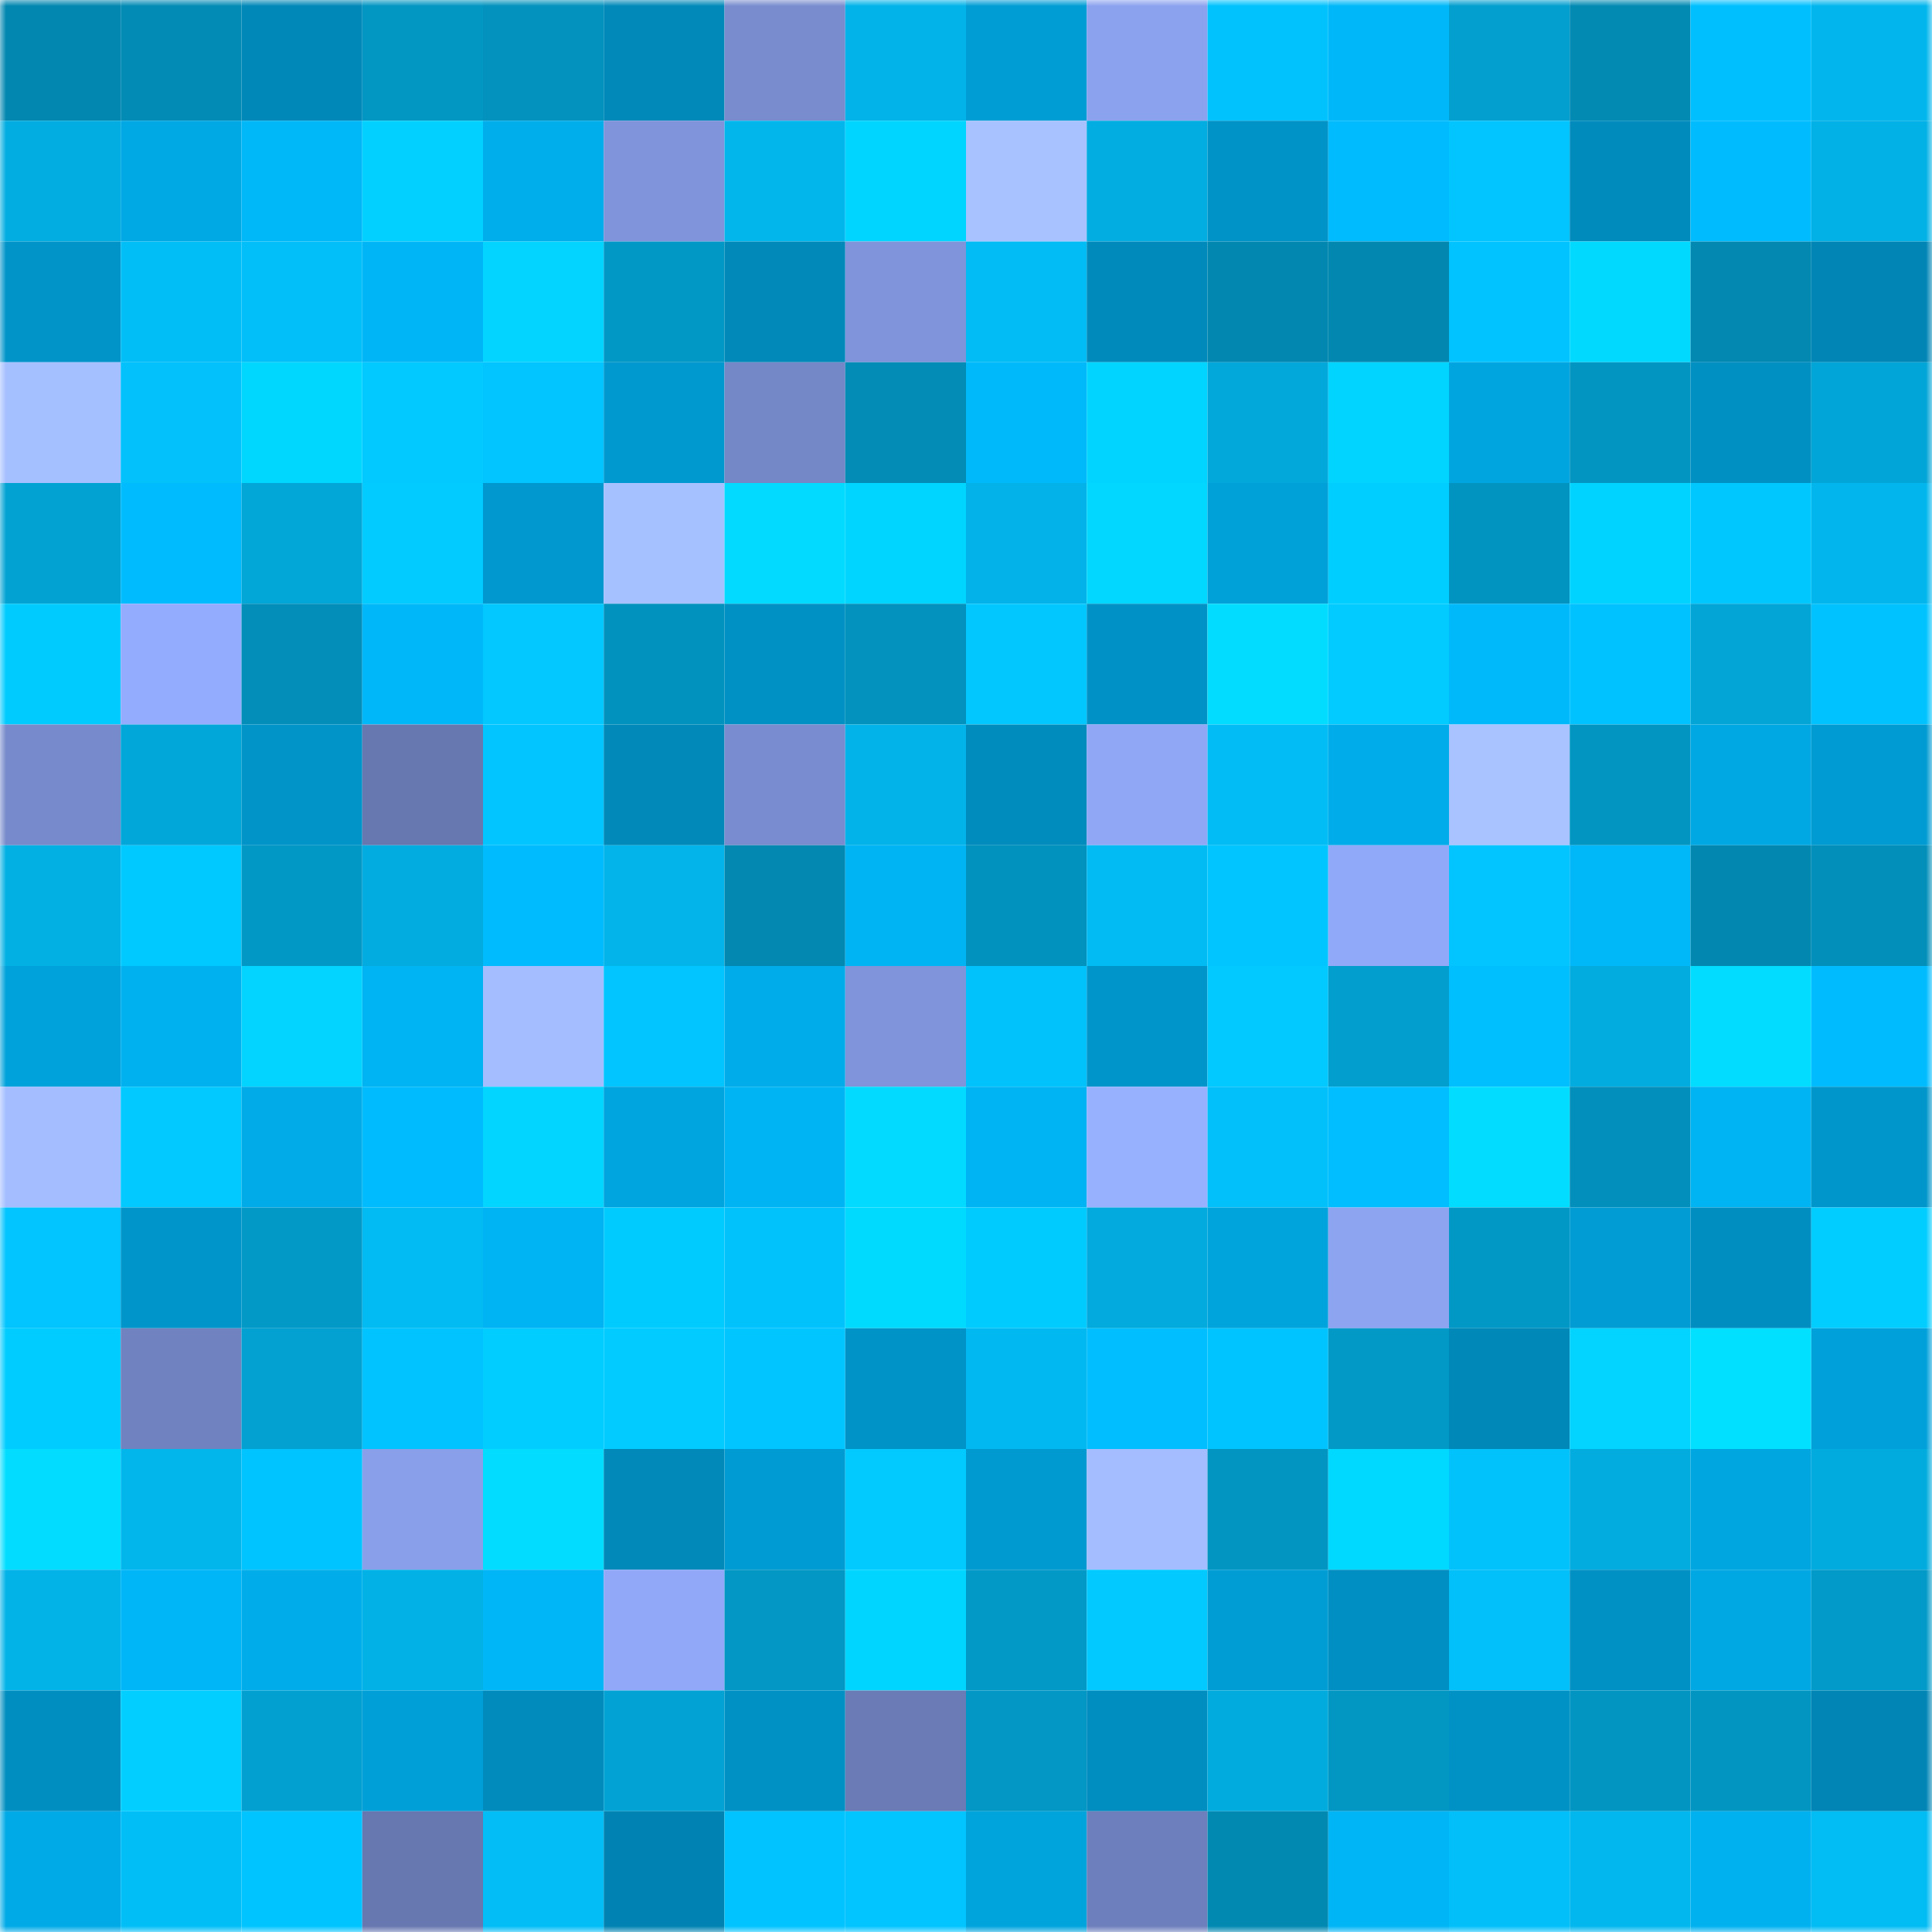 <svg viewBox="0 0 160 160" fill="none" role="img" xmlns="http://www.w3.org/2000/svg" width="240" height="240" name="ens%2Ccryptizen.eth"><mask id="1623093007" mask-type="alpha" maskUnits="userSpaceOnUse" x="0" y="0" width="160" height="160"><rect width="160" height="160" fill="#FFFFFF"></rect></mask><g mask="url(#1623093007)"><rect x="0" y="0" width="10" height="10" fill="#0287b0"></rect><rect x="10" y="0" width="10" height="10" fill="#028bb5"></rect><rect x="20" y="0" width="10" height="10" fill="#0088b8"></rect><rect x="30" y="0" width="10" height="10" fill="#0296c3"></rect><rect x="40" y="0" width="10" height="10" fill="#0292bd"></rect><rect x="50" y="0" width="10" height="10" fill="#0089b9"></rect><rect x="60" y="0" width="10" height="10" fill="#788cce"></rect><rect x="70" y="0" width="10" height="10" fill="#02b3e9"></rect><rect x="80" y="0" width="10" height="10" fill="#009dd5"></rect><rect x="90" y="0" width="10" height="10" fill="#8ba2ef"></rect><rect x="100" y="0" width="10" height="10" fill="#02c2fd"></rect><rect x="110" y="0" width="10" height="10" fill="#00b8f9"></rect><rect x="120" y="0" width="10" height="10" fill="#029fcf"></rect><rect x="130" y="0" width="10" height="10" fill="#028ab3"></rect><rect x="140" y="0" width="10" height="10" fill="#00bfff"></rect><rect x="150" y="0" width="10" height="10" fill="#02b6ed"></rect><rect x="0" y="10" width="10" height="10" fill="#02ade1"></rect><rect x="10" y="10" width="10" height="10" fill="#00a8e4"></rect><rect x="20" y="10" width="10" height="10" fill="#00b7f7"></rect><rect x="30" y="10" width="10" height="10" fill="#02d1ff"></rect><rect x="40" y="10" width="10" height="10" fill="#00aeeb"></rect><rect x="50" y="10" width="10" height="10" fill="#8094db"></rect><rect x="60" y="10" width="10" height="10" fill="#02b6ec"></rect><rect x="70" y="10" width="10" height="10" fill="#00d5ff"></rect><rect x="80" y="10" width="10" height="10" fill="#a7c2ff"></rect><rect x="90" y="10" width="10" height="10" fill="#02ade1"></rect><rect x="100" y="10" width="10" height="10" fill="#0093c7"></rect><rect x="110" y="10" width="10" height="10" fill="#00bbfd"></rect><rect x="120" y="10" width="10" height="10" fill="#02c4ff"></rect><rect x="130" y="10" width="10" height="10" fill="#008bbd"></rect><rect x="140" y="10" width="10" height="10" fill="#00bcfe"></rect><rect x="150" y="10" width="10" height="10" fill="#02b1e6"></rect><rect x="0" y="20" width="10" height="10" fill="#0094c9"></rect><rect x="10" y="20" width="10" height="10" fill="#02bef7"></rect><rect x="20" y="20" width="10" height="10" fill="#02bff9"></rect><rect x="30" y="20" width="10" height="10" fill="#00b5f6"></rect><rect x="40" y="20" width="10" height="10" fill="#02d4ff"></rect><rect x="50" y="20" width="10" height="10" fill="#0298c6"></rect><rect x="60" y="20" width="10" height="10" fill="#0089b9"></rect><rect x="70" y="20" width="10" height="10" fill="#7f94da"></rect><rect x="80" y="20" width="10" height="10" fill="#02bcf5"></rect><rect x="90" y="20" width="10" height="10" fill="#008abb"></rect><rect x="100" y="20" width="10" height="10" fill="#0287b0"></rect><rect x="110" y="20" width="10" height="10" fill="#0288b0"></rect><rect x="120" y="20" width="10" height="10" fill="#00c3ff"></rect><rect x="130" y="20" width="10" height="10" fill="#02d9ff"></rect><rect x="140" y="20" width="10" height="10" fill="#0288b1"></rect><rect x="150" y="20" width="10" height="10" fill="#0085b5"></rect><rect x="0" y="30" width="10" height="10" fill="#a5c0ff"></rect><rect x="10" y="30" width="10" height="10" fill="#02c1fb"></rect><rect x="20" y="30" width="10" height="10" fill="#00d7ff"></rect><rect x="30" y="30" width="10" height="10" fill="#02c9ff"></rect><rect x="40" y="30" width="10" height="10" fill="#02c4ff"></rect><rect x="50" y="30" width="10" height="10" fill="#0099cf"></rect><rect x="60" y="30" width="10" height="10" fill="#7487c7"></rect><rect x="70" y="30" width="10" height="10" fill="#028cb6"></rect><rect x="80" y="30" width="10" height="10" fill="#00b9fa"></rect><rect x="90" y="30" width="10" height="10" fill="#00d4ff"></rect><rect x="100" y="30" width="10" height="10" fill="#02a8da"></rect><rect x="110" y="30" width="10" height="10" fill="#00d4ff"></rect><rect x="120" y="30" width="10" height="10" fill="#00a5e0"></rect><rect x="130" y="30" width="10" height="10" fill="#0295c2"></rect><rect x="140" y="30" width="10" height="10" fill="#0090c2"></rect><rect x="150" y="30" width="10" height="10" fill="#02a5d7"></rect><rect x="0" y="40" width="10" height="10" fill="#02a3d3"></rect><rect x="10" y="40" width="10" height="10" fill="#00bcfe"></rect><rect x="20" y="40" width="10" height="10" fill="#02a6d7"></rect><rect x="30" y="40" width="10" height="10" fill="#02cbff"></rect><rect x="40" y="40" width="10" height="10" fill="#0098ce"></rect><rect x="50" y="40" width="10" height="10" fill="#a6c1ff"></rect><rect x="60" y="40" width="10" height="10" fill="#02dbff"></rect><rect x="70" y="40" width="10" height="10" fill="#00d5ff"></rect><rect x="80" y="40" width="10" height="10" fill="#02b2e8"></rect><rect x="90" y="40" width="10" height="10" fill="#02d7ff"></rect><rect x="100" y="40" width="10" height="10" fill="#00a0d8"></rect><rect x="110" y="40" width="10" height="10" fill="#00ceff"></rect><rect x="120" y="40" width="10" height="10" fill="#0294c1"></rect><rect x="130" y="40" width="10" height="10" fill="#00d3ff"></rect><rect x="140" y="40" width="10" height="10" fill="#00c8ff"></rect><rect x="150" y="40" width="10" height="10" fill="#02b6ed"></rect><rect x="0" y="50" width="10" height="10" fill="#00cbff"></rect><rect x="10" y="50" width="10" height="10" fill="#94acfd"></rect><rect x="20" y="50" width="10" height="10" fill="#028eb9"></rect><rect x="30" y="50" width="10" height="10" fill="#00b8f9"></rect><rect x="40" y="50" width="10" height="10" fill="#02c8ff"></rect><rect x="50" y="50" width="10" height="10" fill="#0292be"></rect><rect x="60" y="50" width="10" height="10" fill="#0091c4"></rect><rect x="70" y="50" width="10" height="10" fill="#0292bd"></rect><rect x="80" y="50" width="10" height="10" fill="#02c7ff"></rect><rect x="90" y="50" width="10" height="10" fill="#0092c6"></rect><rect x="100" y="50" width="10" height="10" fill="#02ddff"></rect><rect x="110" y="50" width="10" height="10" fill="#02cbff"></rect><rect x="120" y="50" width="10" height="10" fill="#00b9fb"></rect><rect x="130" y="50" width="10" height="10" fill="#00c2ff"></rect><rect x="140" y="50" width="10" height="10" fill="#02a5d6"></rect><rect x="150" y="50" width="10" height="10" fill="#00c2ff"></rect><rect x="0" y="60" width="10" height="10" fill="#778acb"></rect><rect x="10" y="60" width="10" height="10" fill="#02a7da"></rect><rect x="20" y="60" width="10" height="10" fill="#0094c9"></rect><rect x="30" y="60" width="10" height="10" fill="#6777b0"></rect><rect x="40" y="60" width="10" height="10" fill="#02c5ff"></rect><rect x="50" y="60" width="10" height="10" fill="#0089b9"></rect><rect x="60" y="60" width="10" height="10" fill="#798ccf"></rect><rect x="70" y="60" width="10" height="10" fill="#02b3e9"></rect><rect x="80" y="60" width="10" height="10" fill="#008cbd"></rect><rect x="90" y="60" width="10" height="10" fill="#90a7f6"></rect><rect x="100" y="60" width="10" height="10" fill="#02bdf5"></rect><rect x="110" y="60" width="10" height="10" fill="#00adea"></rect><rect x="120" y="60" width="10" height="10" fill="#a8c3ff"></rect><rect x="130" y="60" width="10" height="10" fill="#0295c2"></rect><rect x="140" y="60" width="10" height="10" fill="#00a8e3"></rect><rect x="150" y="60" width="10" height="10" fill="#009bd2"></rect><rect x="0" y="70" width="10" height="10" fill="#02b0e4"></rect><rect x="10" y="70" width="10" height="10" fill="#00c9ff"></rect><rect x="20" y="70" width="10" height="10" fill="#0298c5"></rect><rect x="30" y="70" width="10" height="10" fill="#02ace0"></rect><rect x="40" y="70" width="10" height="10" fill="#00bbfd"></rect><rect x="50" y="70" width="10" height="10" fill="#02b4ea"></rect><rect x="60" y="70" width="10" height="10" fill="#0288b1"></rect><rect x="70" y="70" width="10" height="10" fill="#00b4f4"></rect><rect x="80" y="70" width="10" height="10" fill="#0292be"></rect><rect x="90" y="70" width="10" height="10" fill="#02bbf3"></rect><rect x="100" y="70" width="10" height="10" fill="#00c5ff"></rect><rect x="110" y="70" width="10" height="10" fill="#91a9f9"></rect><rect x="120" y="70" width="10" height="10" fill="#02c5ff"></rect><rect x="130" y="70" width="10" height="10" fill="#00b7f8"></rect><rect x="140" y="70" width="10" height="10" fill="#0288b0"></rect><rect x="150" y="70" width="10" height="10" fill="#028fba"></rect><rect x="0" y="80" width="10" height="10" fill="#00a2db"></rect><rect x="10" y="80" width="10" height="10" fill="#00b1ef"></rect><rect x="20" y="80" width="10" height="10" fill="#02d4ff"></rect><rect x="30" y="80" width="10" height="10" fill="#00b3f2"></rect><rect x="40" y="80" width="10" height="10" fill="#a3bdff"></rect><rect x="50" y="80" width="10" height="10" fill="#02c5ff"></rect><rect x="60" y="80" width="10" height="10" fill="#00ace9"></rect><rect x="70" y="80" width="10" height="10" fill="#7f94da"></rect><rect x="80" y="80" width="10" height="10" fill="#02c2fc"></rect><rect x="90" y="80" width="10" height="10" fill="#0095ca"></rect><rect x="100" y="80" width="10" height="10" fill="#02c9ff"></rect><rect x="110" y="80" width="10" height="10" fill="#029ece"></rect><rect x="120" y="80" width="10" height="10" fill="#00bfff"></rect><rect x="130" y="80" width="10" height="10" fill="#02acdf"></rect><rect x="140" y="80" width="10" height="10" fill="#02ddff"></rect><rect x="150" y="80" width="10" height="10" fill="#00bcff"></rect><rect x="0" y="90" width="10" height="10" fill="#a3bdff"></rect><rect x="10" y="90" width="10" height="10" fill="#02c9ff"></rect><rect x="20" y="90" width="10" height="10" fill="#00abe8"></rect><rect x="30" y="90" width="10" height="10" fill="#00bbfd"></rect><rect x="40" y="90" width="10" height="10" fill="#02d5ff"></rect><rect x="50" y="90" width="10" height="10" fill="#00a4de"></rect><rect x="60" y="90" width="10" height="10" fill="#00b4f4"></rect><rect x="70" y="90" width="10" height="10" fill="#02dbff"></rect><rect x="80" y="90" width="10" height="10" fill="#00b3f3"></rect><rect x="90" y="90" width="10" height="10" fill="#98b1ff"></rect><rect x="100" y="90" width="10" height="10" fill="#02c0fa"></rect><rect x="110" y="90" width="10" height="10" fill="#00beff"></rect><rect x="120" y="90" width="10" height="10" fill="#02ddff"></rect><rect x="130" y="90" width="10" height="10" fill="#028fbb"></rect><rect x="140" y="90" width="10" height="10" fill="#00b3f2"></rect><rect x="150" y="90" width="10" height="10" fill="#0096cb"></rect><rect x="0" y="100" width="10" height="10" fill="#02c4fe"></rect><rect x="10" y="100" width="10" height="10" fill="#0095ca"></rect><rect x="20" y="100" width="10" height="10" fill="#0299c7"></rect><rect x="30" y="100" width="10" height="10" fill="#02bbf2"></rect><rect x="40" y="100" width="10" height="10" fill="#00b3f3"></rect><rect x="50" y="100" width="10" height="10" fill="#00cbff"></rect><rect x="60" y="100" width="10" height="10" fill="#02c2fc"></rect><rect x="70" y="100" width="10" height="10" fill="#00daff"></rect><rect x="80" y="100" width="10" height="10" fill="#00cbff"></rect><rect x="90" y="100" width="10" height="10" fill="#02aadd"></rect><rect x="100" y="100" width="10" height="10" fill="#00a4dd"></rect><rect x="110" y="100" width="10" height="10" fill="#8da4f1"></rect><rect x="120" y="100" width="10" height="10" fill="#0298c6"></rect><rect x="130" y="100" width="10" height="10" fill="#009cd3"></rect><rect x="140" y="100" width="10" height="10" fill="#008ec1"></rect><rect x="150" y="100" width="10" height="10" fill="#02cdff"></rect><rect x="0" y="110" width="10" height="10" fill="#00ccff"></rect><rect x="10" y="110" width="10" height="10" fill="#7082bf"></rect><rect x="20" y="110" width="10" height="10" fill="#02a1d1"></rect><rect x="30" y="110" width="10" height="10" fill="#00c3ff"></rect><rect x="40" y="110" width="10" height="10" fill="#02cdff"></rect><rect x="50" y="110" width="10" height="10" fill="#02cbff"></rect><rect x="60" y="110" width="10" height="10" fill="#00c5ff"></rect><rect x="70" y="110" width="10" height="10" fill="#0093c7"></rect><rect x="80" y="110" width="10" height="10" fill="#02b8f0"></rect><rect x="90" y="110" width="10" height="10" fill="#00beff"></rect><rect x="100" y="110" width="10" height="10" fill="#00c4ff"></rect><rect x="110" y="110" width="10" height="10" fill="#0299c6"></rect><rect x="120" y="110" width="10" height="10" fill="#0088b8"></rect><rect x="130" y="110" width="10" height="10" fill="#02d3ff"></rect><rect x="140" y="110" width="10" height="10" fill="#02e0ff"></rect><rect x="150" y="110" width="10" height="10" fill="#00a1da"></rect><rect x="0" y="120" width="10" height="10" fill="#02ddff"></rect><rect x="10" y="120" width="10" height="10" fill="#02b6ec"></rect><rect x="20" y="120" width="10" height="10" fill="#00c4ff"></rect><rect x="30" y="120" width="10" height="10" fill="#899fea"></rect><rect x="40" y="120" width="10" height="10" fill="#02ddff"></rect><rect x="50" y="120" width="10" height="10" fill="#0089b9"></rect><rect x="60" y="120" width="10" height="10" fill="#009bd2"></rect><rect x="70" y="120" width="10" height="10" fill="#02caff"></rect><rect x="80" y="120" width="10" height="10" fill="#009ad0"></rect><rect x="90" y="120" width="10" height="10" fill="#a3bdff"></rect><rect x="100" y="120" width="10" height="10" fill="#0295c1"></rect><rect x="110" y="120" width="10" height="10" fill="#00d9ff"></rect><rect x="120" y="120" width="10" height="10" fill="#02c2fc"></rect><rect x="130" y="120" width="10" height="10" fill="#02acdf"></rect><rect x="140" y="120" width="10" height="10" fill="#00a6e0"></rect><rect x="150" y="120" width="10" height="10" fill="#02abde"></rect><rect x="0" y="130" width="10" height="10" fill="#02b3e8"></rect><rect x="10" y="130" width="10" height="10" fill="#00b6f7"></rect><rect x="20" y="130" width="10" height="10" fill="#00adea"></rect><rect x="30" y="130" width="10" height="10" fill="#02b2e7"></rect><rect x="40" y="130" width="10" height="10" fill="#00b6f6"></rect><rect x="50" y="130" width="10" height="10" fill="#91a8f8"></rect><rect x="60" y="130" width="10" height="10" fill="#0297c4"></rect><rect x="70" y="130" width="10" height="10" fill="#00d5ff"></rect><rect x="80" y="130" width="10" height="10" fill="#0299c7"></rect><rect x="90" y="130" width="10" height="10" fill="#02c9ff"></rect><rect x="100" y="130" width="10" height="10" fill="#009dd4"></rect><rect x="110" y="130" width="10" height="10" fill="#008fc2"></rect><rect x="120" y="130" width="10" height="10" fill="#02c0f9"></rect><rect x="130" y="130" width="10" height="10" fill="#0091c4"></rect><rect x="140" y="130" width="10" height="10" fill="#00a8e3"></rect><rect x="150" y="130" width="10" height="10" fill="#029ac8"></rect><rect x="0" y="140" width="10" height="10" fill="#008ec0"></rect><rect x="10" y="140" width="10" height="10" fill="#02cfff"></rect><rect x="20" y="140" width="10" height="10" fill="#02a0d1"></rect><rect x="30" y="140" width="10" height="10" fill="#009fd8"></rect><rect x="40" y="140" width="10" height="10" fill="#008bbc"></rect><rect x="50" y="140" width="10" height="10" fill="#02a3d4"></rect><rect x="60" y="140" width="10" height="10" fill="#0091c4"></rect><rect x="70" y="140" width="10" height="10" fill="#6a7bb5"></rect><rect x="80" y="140" width="10" height="10" fill="#0297c4"></rect><rect x="90" y="140" width="10" height="10" fill="#008dbf"></rect><rect x="100" y="140" width="10" height="10" fill="#02abde"></rect><rect x="110" y="140" width="10" height="10" fill="#0296c3"></rect><rect x="120" y="140" width="10" height="10" fill="#0092c5"></rect><rect x="130" y="140" width="10" height="10" fill="#0295c2"></rect><rect x="140" y="140" width="10" height="10" fill="#0295c1"></rect><rect x="150" y="140" width="10" height="10" fill="#0085b5"></rect><rect x="0" y="150" width="10" height="10" fill="#00aae7"></rect><rect x="10" y="150" width="10" height="10" fill="#02bef7"></rect><rect x="20" y="150" width="10" height="10" fill="#00c4ff"></rect><rect x="30" y="150" width="10" height="10" fill="#6777b0"></rect><rect x="40" y="150" width="10" height="10" fill="#02bdf6"></rect><rect x="50" y="150" width="10" height="10" fill="#0083b2"></rect><rect x="60" y="150" width="10" height="10" fill="#00c3ff"></rect><rect x="70" y="150" width="10" height="10" fill="#02c4ff"></rect><rect x="80" y="150" width="10" height="10" fill="#00a4dd"></rect><rect x="90" y="150" width="10" height="10" fill="#6d7fbc"></rect><rect x="100" y="150" width="10" height="10" fill="#0289b2"></rect><rect x="110" y="150" width="10" height="10" fill="#00b5f6"></rect><rect x="120" y="150" width="10" height="10" fill="#02bff9"></rect><rect x="130" y="150" width="10" height="10" fill="#02b7ee"></rect><rect x="140" y="150" width="10" height="10" fill="#00b1f0"></rect><rect x="150" y="150" width="10" height="10" fill="#02bcf4"></rect></g></svg>